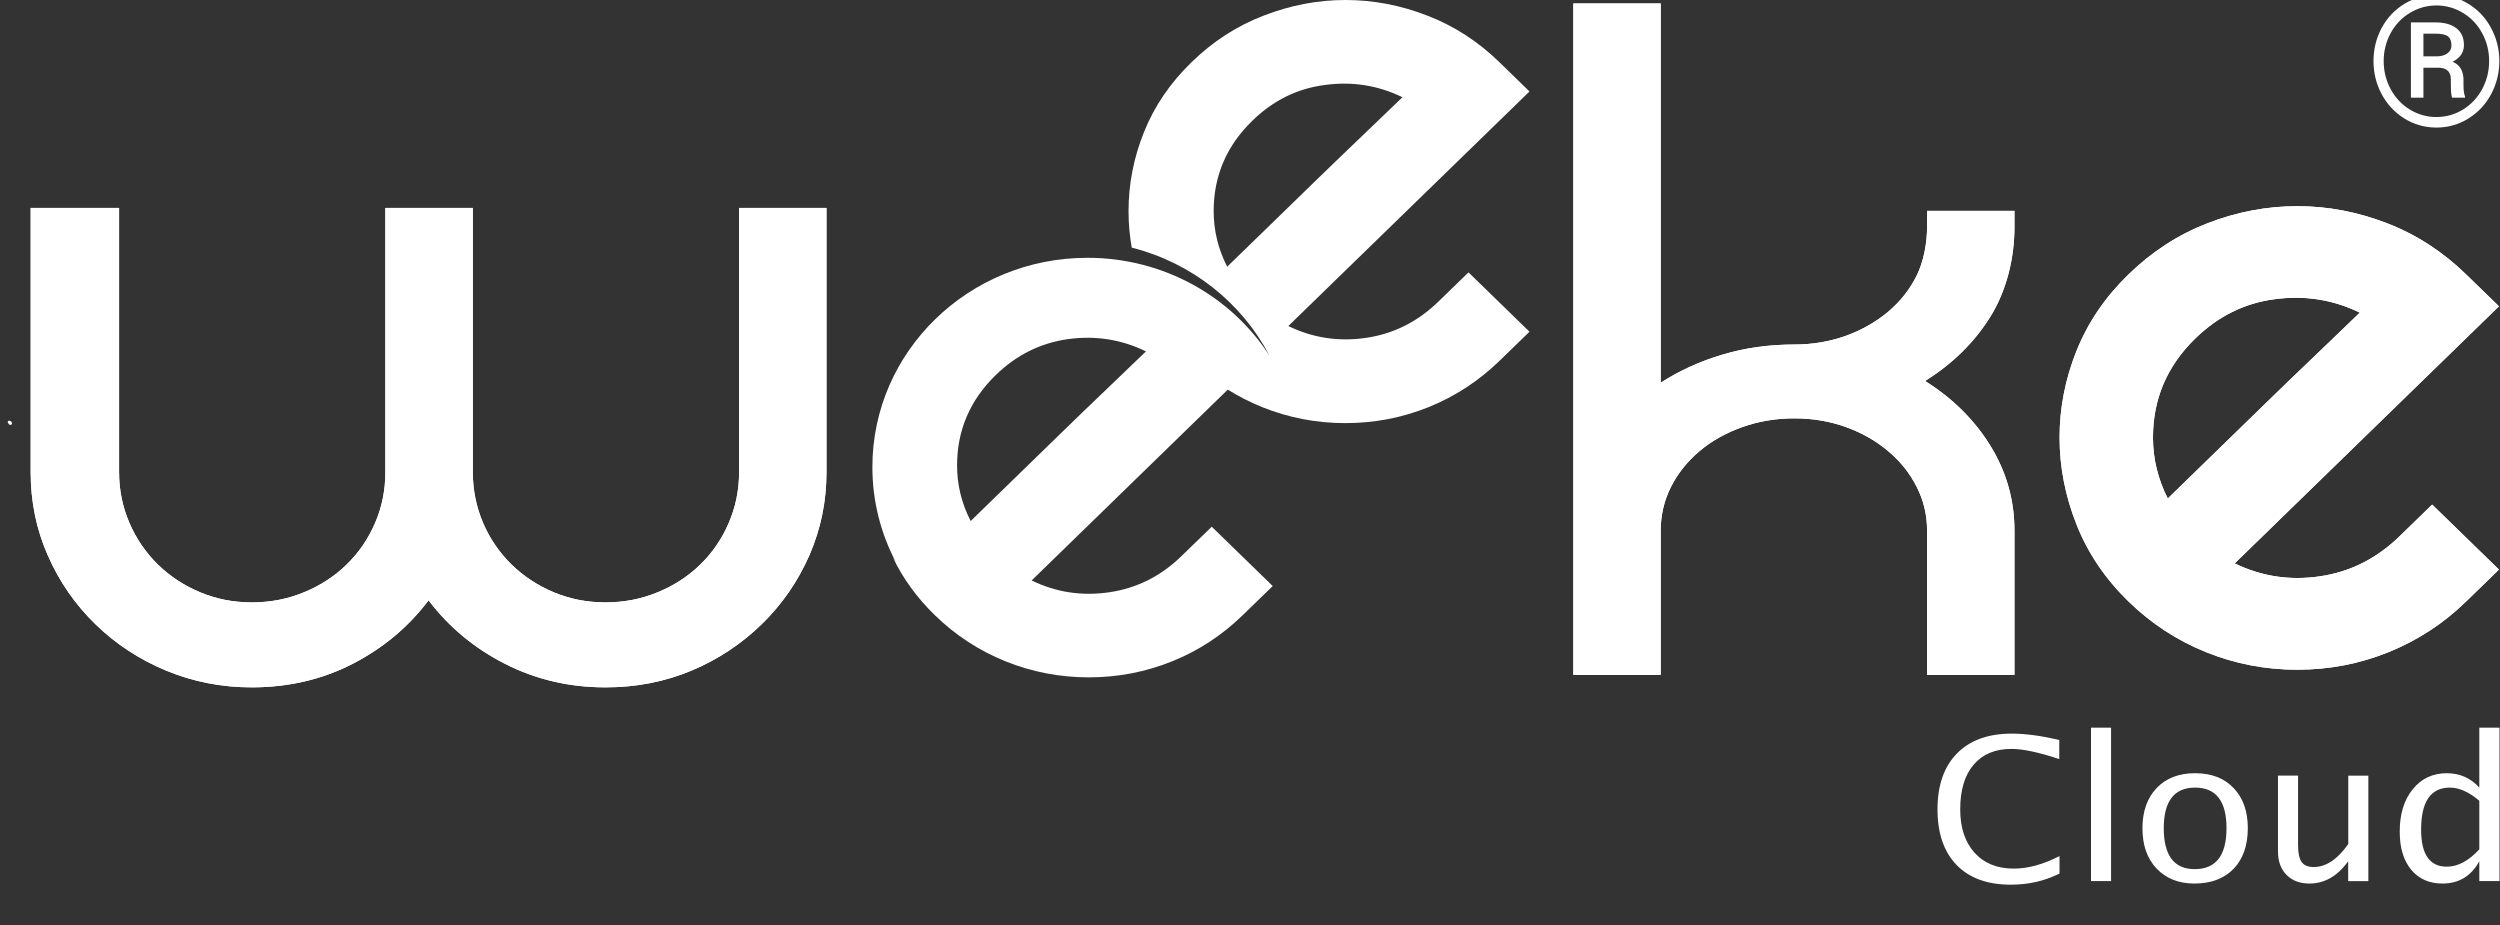 <svg xmlns="http://www.w3.org/2000/svg" width="200" height="74" viewBox="0 0 200 74" fill="none"><rect x="0" y="0" width="200" height="74" fill="#333333" stroke="none"/><g clip-path="url(#clip0)"><path d="M0.738 33.774C0.794 33.774 0.891 33.876 0.822 33.876" stroke="white" stroke-width="0.24" stroke-miterlimit="10" stroke-linecap="round" stroke-linejoin="round"></path><path fill-rule="evenodd" clip-rule="evenodd" d="M161.156 18.196C161.156 20.678 160.514 23.269 159.232 25.331C157.949 27.392 156.2 29.108 154.004 30.478C156.2 31.855 157.949 33.584 159.232 35.659C160.514 37.741 161.156 40.007 161.156 42.434V53.991H154.165V42.434C154.165 41.193 153.886 40.027 153.335 38.949C152.791 37.864 152.024 36.907 151.056 36.093C150.087 35.273 148.958 34.629 147.675 34.167C146.386 33.699 145.013 33.469 143.549 33.469C142.078 33.469 140.692 33.699 139.381 34.167C138.07 34.635 136.928 35.273 135.959 36.093C134.99 36.914 134.223 37.87 133.679 38.949C133.136 40.027 132.857 41.2 132.857 42.434V53.991H125.866V0.278H132.857V30.614C134.376 29.637 136.042 28.884 137.847 28.355C139.66 27.819 141.556 27.562 143.549 27.562C145.013 27.562 146.386 27.324 147.675 26.863C148.958 26.395 150.087 25.751 151.056 24.937C152.024 24.116 152.785 23.154 153.335 22.048C153.886 20.943 154.165 19.444 154.165 18.203V16.867H161.156V18.196Z" fill="white"></path><path fill-rule="evenodd" clip-rule="evenodd" d="M66.118 16.636V37.782C66.118 40.122 65.658 42.346 64.745 44.435C63.825 46.524 62.556 48.362 60.932 49.942C59.308 51.522 57.433 52.763 55.314 53.652C53.188 54.54 50.902 54.988 48.435 54.988C45.549 54.988 42.879 54.364 40.419 53.116C37.959 51.868 35.916 50.173 34.285 48.029C32.661 50.173 30.626 51.868 28.193 53.116C25.761 54.364 23.07 54.988 20.136 54.988C17.724 54.988 15.445 54.54 13.298 53.652C11.144 52.757 9.262 51.522 7.638 49.942C6.014 48.362 4.739 46.524 3.826 44.435C2.906 42.353 2.453 40.129 2.453 37.782V16.636H9.527V37.782C9.527 39.206 9.806 40.563 10.357 41.838C10.907 43.113 11.667 44.218 12.636 45.167C13.605 46.11 14.727 46.849 16.017 47.385C17.299 47.921 18.679 48.192 20.143 48.192C21.614 48.192 23.001 47.928 24.311 47.385C25.621 46.849 26.758 46.11 27.726 45.167C28.695 44.225 29.455 43.119 30.006 41.838C30.556 40.563 30.828 39.213 30.828 37.782V16.636H37.826V37.782C37.826 39.206 38.105 40.563 38.648 41.838C39.199 43.113 39.959 44.218 40.928 45.167C41.897 46.11 43.026 46.849 44.308 47.385C45.591 47.921 46.971 48.192 48.435 48.192C49.898 48.192 51.292 47.928 52.603 47.385C53.913 46.849 55.049 46.11 56.018 45.167C56.987 44.225 57.754 43.113 58.297 41.838C58.848 40.563 59.127 39.213 59.127 37.782V16.636H66.118Z" fill="white"></path><path fill-rule="evenodd" clip-rule="evenodd" d="M175.633 27.067C173.367 29.271 172.238 31.916 172.238 35.001C172.238 36.704 172.635 38.331 173.423 39.878C174.106 39.213 175.137 38.209 176.525 36.86C177.911 35.517 179.382 34.079 180.937 32.567C182.491 31.047 183.996 29.603 185.433 28.233C186.875 26.856 187.99 25.785 188.785 25.012C186.638 23.967 184.359 23.608 181.954 23.94C179.557 24.252 177.452 25.303 175.633 27.067ZM194.571 40.366L199.917 45.568L197.282 48.124C195.476 49.888 193.406 51.23 191.085 52.173C188.764 53.109 186.331 53.577 183.781 53.577C181.236 53.577 178.797 53.109 176.483 52.173C174.162 51.237 172.099 49.888 170.286 48.124C168.419 46.307 167.031 44.252 166.126 41.973C165.219 39.688 164.766 37.361 164.766 34.995C164.766 32.628 165.219 30.315 166.126 28.057C167.031 25.798 168.419 23.757 170.286 21.946C172.154 20.129 174.259 18.765 176.608 17.857C178.957 16.948 181.348 16.494 183.781 16.494C186.22 16.494 188.604 16.948 190.959 17.857C193.309 18.765 195.413 20.129 197.282 21.946L199.917 24.503L178.776 45.072C180.93 46.117 183.209 46.463 185.607 46.103C188.011 45.751 190.123 44.686 191.936 42.929L194.571 40.366Z" fill="white"></path><path fill-rule="evenodd" clip-rule="evenodd" d="M79.668 29.996C77.604 32.004 76.566 34.418 76.566 37.233C76.566 38.792 76.928 40.271 77.653 41.682C78.274 41.078 79.215 40.162 80.483 38.928C81.745 37.694 83.09 36.392 84.512 35.008C85.933 33.625 87.3 32.302 88.618 31.048C89.935 29.793 90.959 28.809 91.677 28.111C89.719 27.155 87.641 26.829 85.446 27.128C83.236 27.44 81.32 28.396 79.668 29.996ZM100.195 9.651C98.125 11.658 97.093 14.072 97.093 16.887C97.093 18.447 97.455 19.925 98.173 21.336C98.801 20.732 99.735 19.817 101.003 18.589C102.265 17.355 103.617 16.053 105.032 14.669C106.454 13.293 107.82 11.97 109.137 10.715C110.455 9.461 111.472 8.477 112.197 7.779C110.238 6.823 108.155 6.497 105.959 6.802C103.77 7.087 101.846 8.043 100.195 9.651ZM96.939 42.136L101.818 46.883L99.414 49.216C97.762 50.824 95.88 52.058 93.768 52.906C91.649 53.76 89.426 54.188 87.105 54.188C84.784 54.188 82.56 53.76 80.441 52.906C78.323 52.051 76.441 50.824 74.789 49.216C73.353 47.819 72.231 46.273 71.422 44.578C71.506 44.706 71.582 44.835 71.666 44.964C70.467 42.685 69.791 40.101 69.791 37.361C69.791 28.118 77.493 20.624 86.993 20.624C93.113 20.624 98.487 23.73 101.533 28.409C99.323 24.205 95.337 21.024 90.541 19.81C90.367 18.847 90.283 17.87 90.283 16.887C90.283 14.73 90.694 12.614 91.524 10.553C92.353 8.491 93.615 6.633 95.323 4.978C97.024 3.316 98.947 2.075 101.094 1.248C103.234 0.42 105.415 0 107.639 0C109.855 0 112.037 0.414 114.184 1.248C116.331 2.075 118.247 3.316 119.955 4.978L122.359 7.318L103.066 26.083C105.032 27.04 107.109 27.351 109.305 27.026C111.5 26.7 113.424 25.731 115.076 24.123L117.48 21.79L122.359 26.538L119.955 28.871C118.296 30.478 116.414 31.712 114.295 32.567C112.176 33.421 109.96 33.849 107.632 33.849C105.304 33.849 103.087 33.421 100.968 32.567C100.007 32.18 99.094 31.712 98.222 31.17L82.532 46.436C84.491 47.392 86.568 47.704 88.764 47.378C90.959 47.053 92.883 46.083 94.528 44.476L96.939 42.136Z" fill="white"></path><path fill-rule="evenodd" clip-rule="evenodd" d="M161.156 18.196C161.156 20.678 160.514 23.269 159.232 25.331C157.949 27.392 156.2 29.108 154.004 30.478C156.2 31.855 157.949 33.584 159.232 35.659C160.514 37.741 161.156 40.007 161.156 42.434V53.991H154.165V42.434C154.165 41.193 153.886 40.027 153.335 38.949C152.791 37.864 152.024 36.907 151.056 36.093C150.087 35.273 148.958 34.629 147.675 34.167C146.386 33.699 145.013 33.469 143.549 33.469C142.078 33.469 140.692 33.699 139.381 34.167C138.07 34.635 136.928 35.273 135.959 36.093C134.99 36.914 134.223 37.87 133.679 38.949C133.136 40.027 132.857 41.2 132.857 42.434V53.991H125.866V0.278H132.857V30.614C134.376 29.637 136.042 28.884 137.847 28.355C139.66 27.819 141.556 27.562 143.549 27.562C145.013 27.562 146.386 27.324 147.675 26.863C148.958 26.395 150.087 25.751 151.056 24.937C152.024 24.116 152.785 23.154 153.335 22.048C153.886 20.943 154.165 19.444 154.165 18.203V16.867H161.156V18.196Z" fill="white"></path><path fill-rule="evenodd" clip-rule="evenodd" d="M66.118 16.636V37.782C66.118 40.122 65.658 42.346 64.745 44.435C63.825 46.524 62.556 48.362 60.932 49.942C59.308 51.522 57.433 52.763 55.314 53.652C53.188 54.54 50.902 54.988 48.435 54.988C45.549 54.988 42.879 54.364 40.419 53.116C37.959 51.868 35.916 50.173 34.285 48.029C32.661 50.173 30.626 51.868 28.193 53.116C25.761 54.364 23.07 54.988 20.136 54.988C17.724 54.988 15.445 54.54 13.298 53.652C11.144 52.757 9.262 51.522 7.638 49.942C6.014 48.362 4.739 46.524 3.826 44.435C2.906 42.353 2.453 40.129 2.453 37.782V16.636H9.527V37.782C9.527 39.206 9.806 40.563 10.357 41.838C10.907 43.113 11.667 44.218 12.636 45.167C13.605 46.11 14.727 46.849 16.017 47.385C17.299 47.921 18.679 48.192 20.143 48.192C21.614 48.192 23.001 47.928 24.311 47.385C25.621 46.849 26.758 46.11 27.726 45.167C28.695 44.225 29.455 43.119 30.006 41.838C30.556 40.563 30.828 39.213 30.828 37.782V16.636H37.826V37.782C37.826 39.206 38.105 40.563 38.648 41.838C39.199 43.113 39.959 44.218 40.928 45.167C41.897 46.11 43.026 46.849 44.308 47.385C45.591 47.921 46.971 48.192 48.435 48.192C49.898 48.192 51.292 47.928 52.603 47.385C53.913 46.849 55.049 46.11 56.018 45.167C56.987 44.225 57.754 43.113 58.297 41.838C58.848 40.563 59.127 39.213 59.127 37.782V16.636H66.118Z" fill="white"></path><path fill-rule="evenodd" clip-rule="evenodd" d="M175.633 27.067C173.367 29.271 172.238 31.916 172.238 35.001C172.238 36.704 172.635 38.331 173.423 39.878C174.106 39.213 175.137 38.209 176.525 36.86C177.911 35.517 179.382 34.079 180.937 32.567C182.491 31.047 183.996 29.603 185.433 28.233C186.875 26.856 187.99 25.785 188.785 25.012C186.638 23.967 184.359 23.608 181.954 23.94C179.557 24.252 177.452 25.303 175.633 27.067ZM194.571 40.366L199.917 45.568L197.282 48.124C195.476 49.888 193.406 51.23 191.085 52.173C188.764 53.109 186.331 53.577 183.781 53.577C181.236 53.577 178.797 53.109 176.483 52.173C174.162 51.237 172.099 49.888 170.286 48.124C168.419 46.307 167.031 44.252 166.126 41.973C165.219 39.688 164.766 37.361 164.766 34.995C164.766 32.628 165.219 30.315 166.126 28.057C167.031 25.798 168.419 23.757 170.286 21.946C172.154 20.129 174.259 18.765 176.608 17.857C178.957 16.948 181.348 16.494 183.781 16.494C186.22 16.494 188.604 16.948 190.959 17.857C193.309 18.765 195.413 20.129 197.282 21.946L199.917 24.503L178.776 45.072C180.93 46.117 183.209 46.463 185.607 46.103C188.011 45.751 190.123 44.686 191.936 42.929L194.571 40.366Z" fill="white"></path><path d="M160.863 70.774C158.991 70.774 157.546 70.247 156.529 69.201C155.513 68.155 155 66.666 155 64.743C155 62.826 155.519 61.337 156.557 60.277C157.595 59.217 159.06 58.69 160.947 58.69C162.027 58.69 163.29 58.859 164.741 59.196V60.727C163.093 60.179 161.823 59.912 160.926 59.912C159.615 59.912 158.605 60.333 157.89 61.176C157.174 62.018 156.817 63.212 156.817 64.75C156.817 66.217 157.202 67.376 157.967 68.218C158.731 69.067 159.776 69.489 161.101 69.489C162.237 69.489 163.465 69.152 164.762 68.485V69.882C163.563 70.486 162.265 70.774 160.863 70.774Z" fill="white"></path><path d="M167.28 70.486V58.213H168.886V70.486H167.28Z" fill="white"></path><path d="M175.555 70.683C174.292 70.683 173.283 70.282 172.525 69.482C171.767 68.681 171.396 67.607 171.396 66.266C171.396 64.911 171.775 63.837 172.532 63.044C173.289 62.25 174.313 61.857 175.61 61.857C176.908 61.857 177.932 62.25 178.689 63.044C179.447 63.837 179.825 64.904 179.825 66.252C179.825 67.628 179.447 68.716 178.689 69.503C177.925 70.289 176.88 70.683 175.555 70.683ZM175.576 69.531C177.273 69.531 178.121 68.436 178.121 66.252C178.121 64.09 177.28 63.008 175.604 63.008C173.934 63.008 173.1 64.097 173.1 66.266C173.107 68.443 173.928 69.531 175.576 69.531Z" fill="white"></path><path d="M187.854 70.486V68.899C187.006 70.086 185.968 70.683 184.755 70.683C183.983 70.683 183.374 70.451 182.918 69.987C182.462 69.524 182.238 68.899 182.238 68.113V62.046H183.844V67.614C183.844 68.246 183.942 68.695 184.131 68.962C184.32 69.229 184.643 69.362 185.099 69.362C186.073 69.362 186.999 68.752 187.862 67.523V62.053H189.468V70.493H187.854V70.486Z" fill="white"></path><path d="M198.345 70.486V68.899C197.693 70.086 196.711 70.683 195.4 70.683C194.334 70.683 193.5 70.31 192.889 69.573C192.28 68.829 191.978 67.818 191.978 66.533C191.978 65.129 192.321 63.998 193.016 63.142C193.71 62.285 194.615 61.857 195.744 61.857C196.788 61.857 197.658 62.243 198.345 63.008V58.213H199.959V70.486H198.345ZM198.345 64.062C197.518 63.359 196.733 63.008 195.989 63.008C194.454 63.008 193.689 64.132 193.689 66.371C193.689 68.344 194.377 69.335 195.737 69.335C196.628 69.335 197.497 68.871 198.345 67.944V64.062Z" fill="white"></path><path d="M189.879 4.885C189.879 3.93 190.099 3.043 190.539 2.225C190.983 1.407 191.596 0.764 192.376 0.295C193.161 -0.178 194.008 -0.414 194.916 -0.414C195.824 -0.414 196.668 -0.178 197.448 0.295C198.229 0.764 198.839 1.407 199.279 2.225C199.723 3.043 199.946 3.93 199.946 4.885C199.946 5.817 199.733 6.69 199.307 7.503C198.881 8.317 198.276 8.972 197.491 9.468C196.711 9.96 195.852 10.206 194.916 10.206C193.984 10.206 193.126 9.962 192.341 9.475C191.56 8.983 190.955 8.331 190.524 7.517C190.094 6.704 189.879 5.826 189.879 4.885ZM190.695 4.885C190.695 5.699 190.884 6.453 191.262 7.148C191.641 7.839 192.154 8.38 192.802 8.773C193.454 9.165 194.159 9.362 194.916 9.362C195.677 9.362 196.384 9.163 197.037 8.766C197.69 8.364 198.2 7.82 198.569 7.134C198.943 6.448 199.13 5.699 199.13 4.885C199.13 4.077 198.943 3.332 198.569 2.651C198.2 1.965 197.69 1.426 197.037 1.033C196.384 0.636 195.677 0.437 194.916 0.437C194.159 0.437 193.454 0.634 192.802 1.026C192.149 1.414 191.634 1.953 191.255 2.644C190.882 3.334 190.695 4.081 190.695 4.885ZM193.873 5.417V7.815H192.873V1.792H194.831C195.554 1.792 196.115 1.948 196.512 2.26C196.914 2.568 197.115 3.017 197.115 3.608C197.115 4.19 196.812 4.635 196.207 4.942C196.784 5.179 197.075 5.661 197.08 6.389V6.822C197.08 7.229 197.12 7.522 197.2 7.702V7.815H196.171C196.105 7.645 196.072 7.342 196.072 6.907C196.072 6.467 196.065 6.207 196.051 6.127C195.975 5.673 195.665 5.436 195.122 5.417H193.873ZM193.873 4.509H194.98C195.32 4.5 195.594 4.417 195.803 4.261C196.011 4.105 196.115 3.899 196.115 3.644C196.115 3.299 196.022 3.055 195.838 2.913C195.654 2.767 195.325 2.693 194.852 2.693H193.873V4.509Z" fill="white"></path></g><defs><clipPath id="clip0"><rect width="200" height="73.801" fill="white"></rect></clipPath></defs></svg>